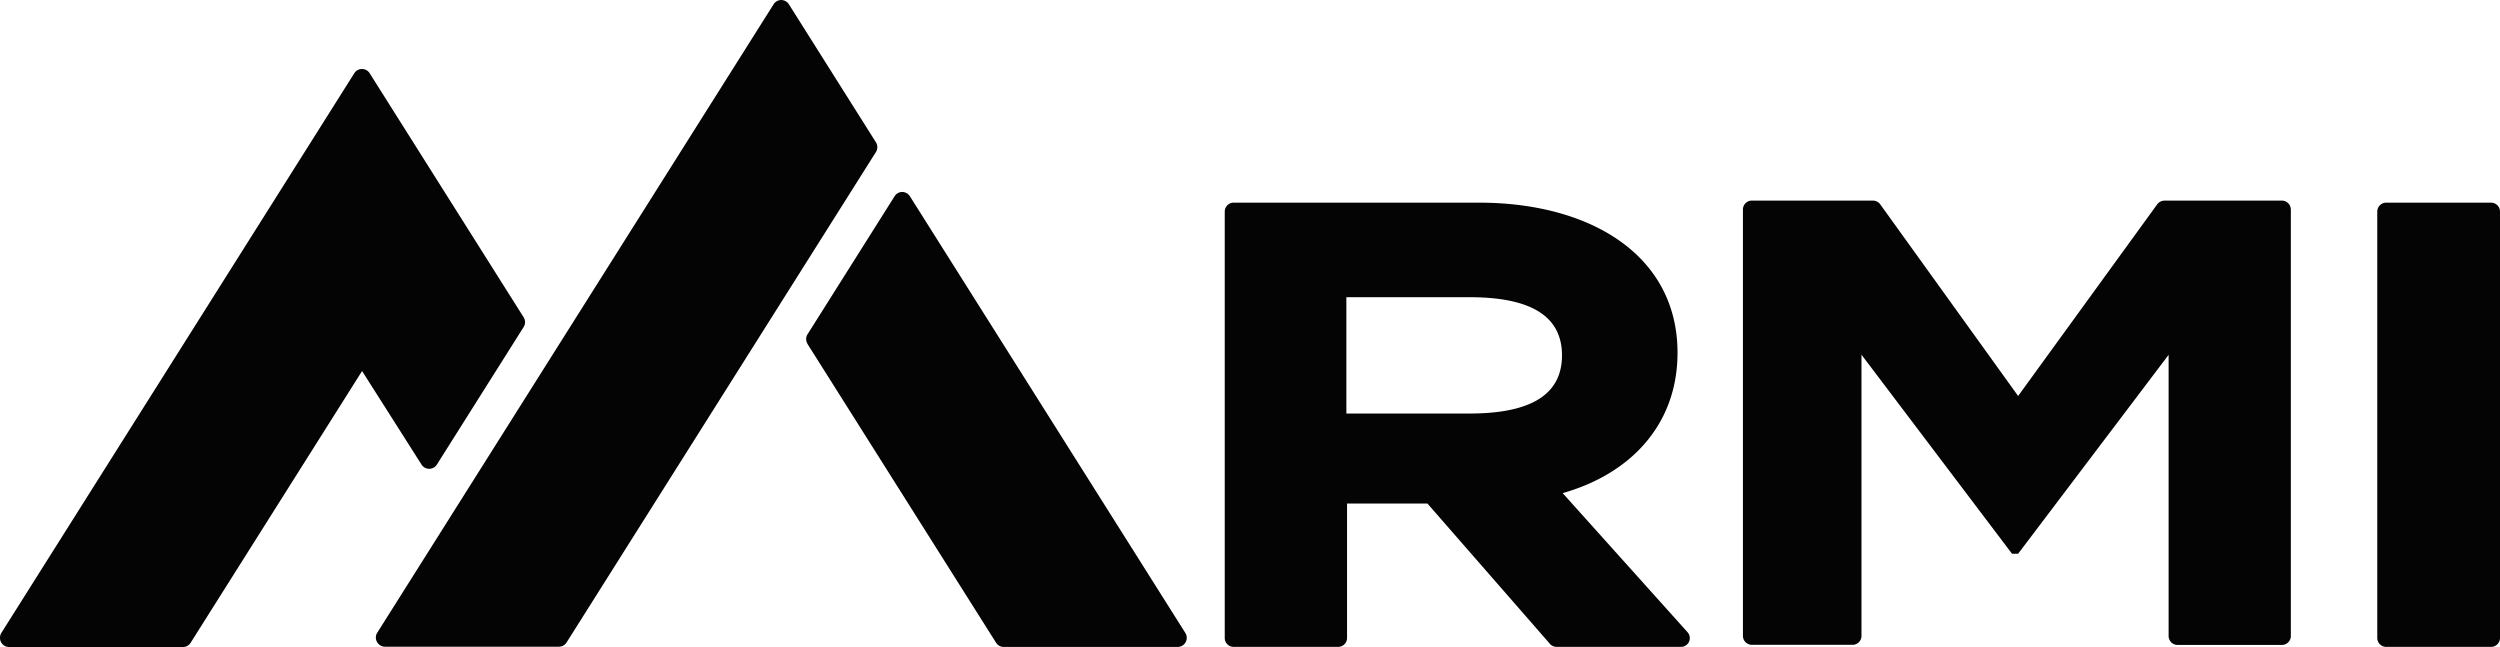 <svg xmlns="http://www.w3.org/2000/svg" xmlns:xlink="http://www.w3.org/1999/xlink" width="106.982" height="27.687" viewBox="0 0 106.982 27.687">
  <defs>
    <clipPath id="clip-path">
      <rect id="Rectangle_2823" data-name="Rectangle 2823" width="106.982" height="27.687" fill="none"/>
    </clipPath>
  </defs>
  <g id="logo-3-2" transform="translate(0 0)">
    <g id="Group_2786" data-name="Group 2786" transform="translate(0 0)" clip-path="url(#clip-path)">
      <path id="Path_10082" data-name="Path 10082" d="M45.968,6.3a.386.386,0,0,1-.067.218L32.666,27.5a.389.389,0,0,1-.321.175H24.9a.389.389,0,0,1-.323-.175l-.021-.033a.377.377,0,0,1-.047-.186.39.39,0,0,1,.047-.186l.021-.033L41.513.209l.021-.033A.391.391,0,0,1,41.857,0a.4.4,0,0,1,.322.176l3.721,5.9.021.035a.387.387,0,0,1,.047.193" transform="translate(-8.425 0)" fill="#040405"/>
      <path id="Path_10083" data-name="Path 10083" d="M68.857,31.6a.39.39,0,0,1-.39.39H61.024a.389.389,0,0,1-.323-.176l-.021-.033-8.041-12.74L52.618,19a.39.39,0,0,1,0-.372l.021-.033,3.7-5.867.021-.033a.389.389,0,0,1,.323-.176.4.4,0,0,1,.322.176L68.789,31.378l.021.035a.385.385,0,0,1,.047.184" transform="translate(-18.073 -4.305)" fill="#040405"/>
      <path id="Path_10084" data-name="Path 10084" d="M22.468,15.334a.382.382,0,0,1-.063.213l-3.718,5.894a.39.39,0,0,1-.541.1.394.394,0,0,1-.1-.1l-.021-.033-2.531-3.983-7.318,11.6-.021.035a.392.392,0,0,1-.321.176H.4A.39.39,0,0,1,0,28.85v-.014a.38.38,0,0,1,.067-.218l15.1-23.945a.389.389,0,0,1,.646,0L22.4,15.113l.021.035a.393.393,0,0,1,.047.186" transform="translate(0 -1.548)" fill="#040405"/>
      <path id="Path_10085" data-name="Path 10085" d="M93.779,32.092l-5.238-6H85.1v5.756a.383.383,0,0,1-.388.377h-4.46a.381.381,0,0,1-.386-.375V13.592a.382.382,0,0,1,.386-.377h10.49c4.784,0,8.5,2.255,8.5,6.424,0,3.047-1.978,5.173-4.915,6.006L99.673,31.6a.376.376,0,0,1-.291.625H94.074a.393.393,0,0,1-.295-.13m-3.443-9.856c2.282,0,3.962-.606,3.962-2.489s-1.68-2.489-3.962-2.489H85.071v4.978Z" transform="translate(-27.456 -4.543)" fill="#040405"/>
      <path id="Path_10086" data-name="Path 10086" d="M137.109,13.464V31.719a.384.384,0,0,1-.388.377h-4.455a.384.384,0,0,1-.388-.377V19.681l-6.439,8.511h-.263l-6.441-8.516V31.714a.382.382,0,0,1-.386.377h-4.3a.383.383,0,0,1-.387-.377V13.458a.381.381,0,0,1,.385-.377h5.175a.386.386,0,0,1,.316.161l5.9,8.2,5.951-8.2a.388.388,0,0,1,.316-.16h5.011a.384.384,0,0,1,.392.374v.005" transform="translate(-39.077 -4.497)" fill="#040405"/>
      <path id="Path_10087" data-name="Path 10087" d="M155.026,31.848V13.592a.382.382,0,0,1,.387-.377h4.477a.383.383,0,0,1,.388.377V31.848a.382.382,0,0,1-.388.377h-4.477a.382.382,0,0,1-.387-.377" transform="translate(-53.296 -4.543)" fill="#040405"/>
    </g>
  </g>
</svg>
